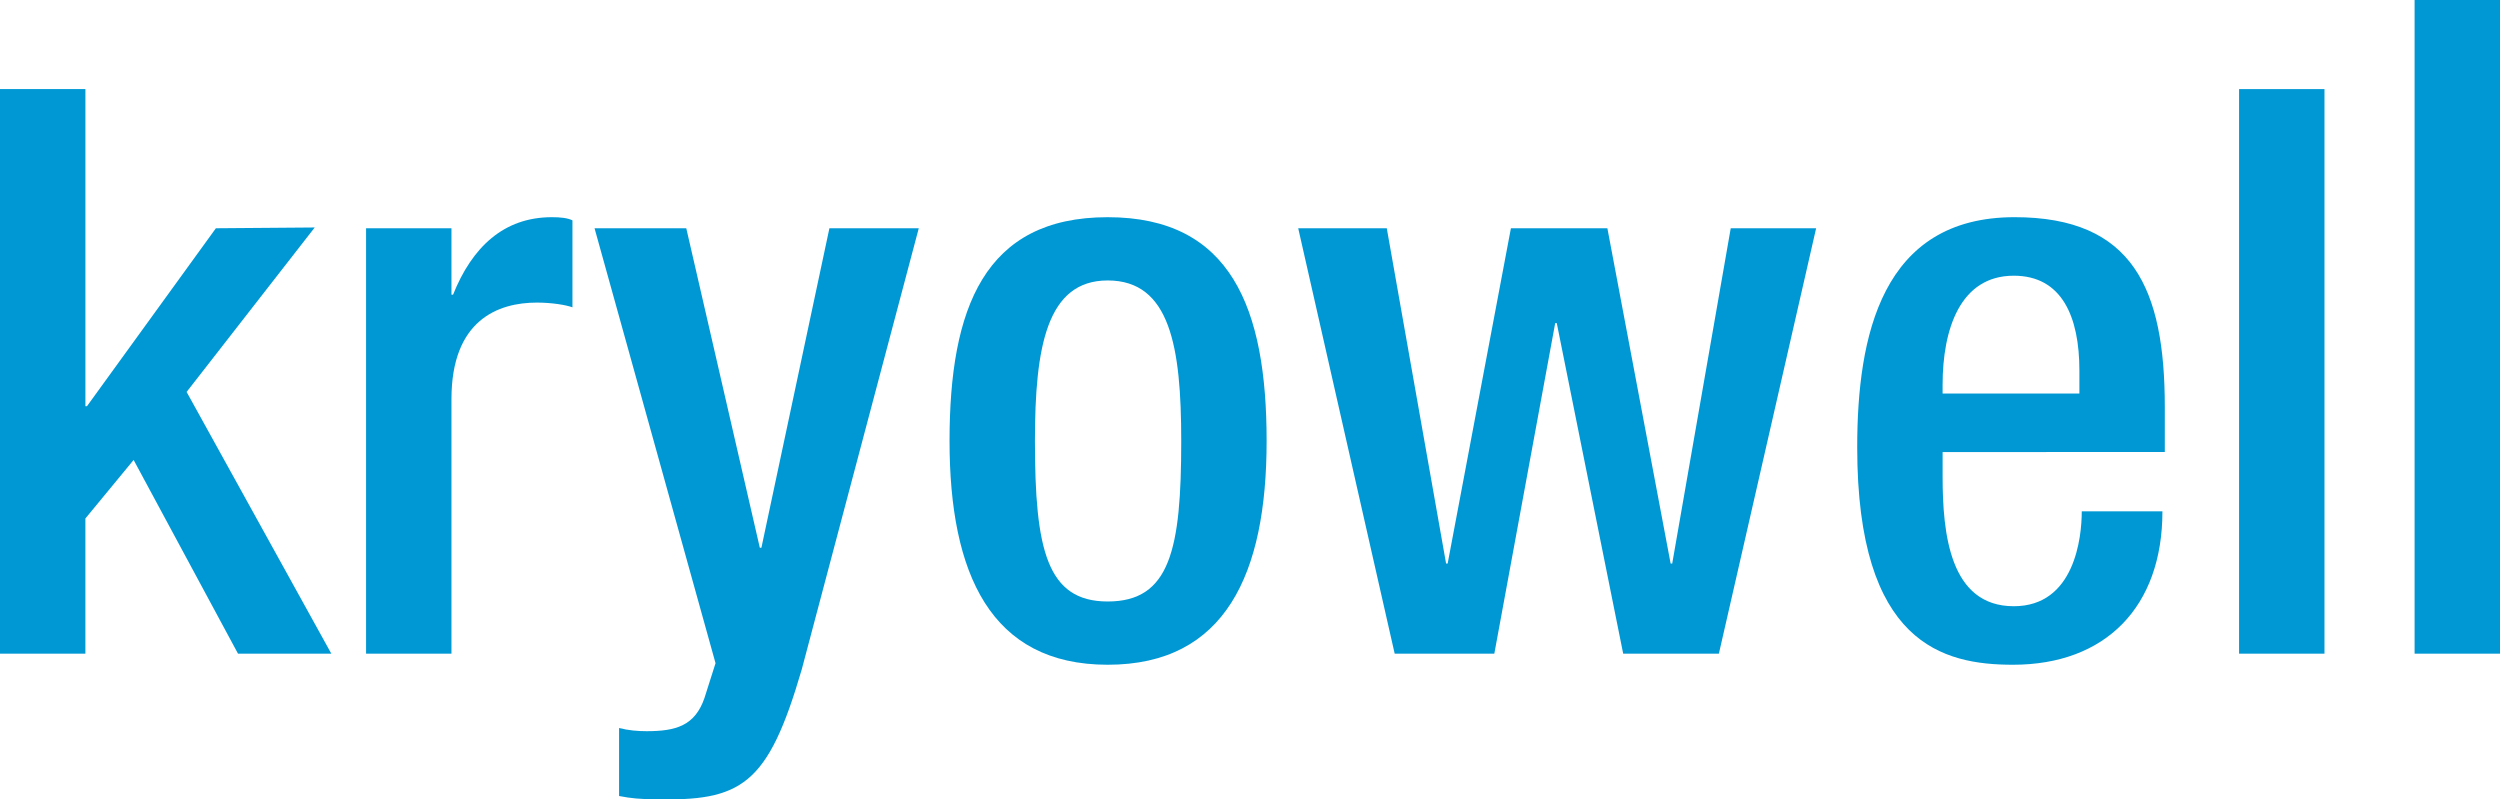 <?xml version="1.0" encoding="utf-8"?>
<!-- Generator: Adobe Illustrator 16.0.0, SVG Export Plug-In . SVG Version: 6.00 Build 0)  -->
<!DOCTYPE svg PUBLIC "-//W3C//DTD SVG 1.0//EN" "http://www.w3.org/TR/2001/REC-SVG-20010904/DTD/svg10.dtd">
<svg version="1.0" id="Layer_1" xmlns="http://www.w3.org/2000/svg" xmlns:xlink="http://www.w3.org/1999/xlink" x="0px" y="0px"
	 width="193.901px" height="62px" viewBox="0 0 193.901 62" enable-background="new 0 0 193.901 62" xml:space="preserve">
<g>
	<path fill="#0098D4" d="M0,6.91h6.624v24.593h0.123l9.997-13.799l7.666-0.061l-9.936,12.756l11.224,20.3H18.46l-8.096-15.025
		l-3.741,4.539v10.486H0V6.91z"/>
	<path fill="#0098D4" d="M28.393,17.704h6.623v5.152h0.123c1.472-3.68,3.925-6.011,7.666-6.011c0.675,0,1.227,0.062,1.595,0.246
		v6.746c-0.491-0.184-1.595-0.368-2.76-0.368c-3.005,0-6.624,1.35-6.624,7.482v19.748h-6.623V17.704z"/>
	<path fill="#0098D4" d="M53.228,17.704l5.704,24.778h0.123l5.274-24.778h6.931l-9.077,34.222
		c-2.637,9.016-4.661,10.242-11.53,10.059c-0.92,0-1.717-0.062-2.637-0.246v-5.273c0.736,0.184,1.41,0.245,2.146,0.245
		c2.269,0,3.741-0.429,4.477-2.575l0.858-2.699l-9.383-33.731H53.228z"/>
	<path fill="#0098D4" d="M73.647,34.202c0-10.303,2.699-17.356,12.266-17.356S98.24,23.898,98.24,34.202
		c0,10.304-3.189,17.356-12.327,17.356C76.836,51.558,73.647,44.505,73.647,34.202z M85.913,46.652c4.845,0,5.704-4.048,5.704-12.45
		c0-7.298-0.859-12.45-5.704-12.45c-4.723,0-5.643,5.152-5.643,12.45C80.271,42.604,81.19,46.652,85.913,46.652z"/>
	<path fill="#0098D4" d="M100.69,17.704h6.869l4.6,26.004h0.122l4.906-26.004h7.482l4.906,26.004h0.123l4.538-26.004h6.624
		l-7.543,32.995h-7.422l-5.151-25.635h-0.122L115.9,50.699h-7.728L100.69,17.704z"/>
	<path fill="#0098D4" d="M150.67,35.06v1.901c0,4.415,0.552,10.058,5.52,10.058c4.722,0,5.273-5.336,5.273-7.359h6.256
		c0,7.421-4.416,11.898-11.591,11.898c-5.397,0-12.082-1.596-12.082-16.865c0-8.648,1.901-17.848,12.204-17.848
		c9.2,0,11.653,5.581,11.653,14.719v3.496H150.67z M161.279,30.522v-1.779c0-4.17-1.35-7.359-5.09-7.359
		c-4.171,0-5.52,4.17-5.52,8.464v0.674H161.279z"/>
	<path fill="#0098D4" d="M173.664,6.91h6.624v43.789h-6.624V6.91z"/>
	<path fill="#0098D4" d="M187.277,0h6.624v50.699h-6.624V0z"/>
</g>
</svg>
